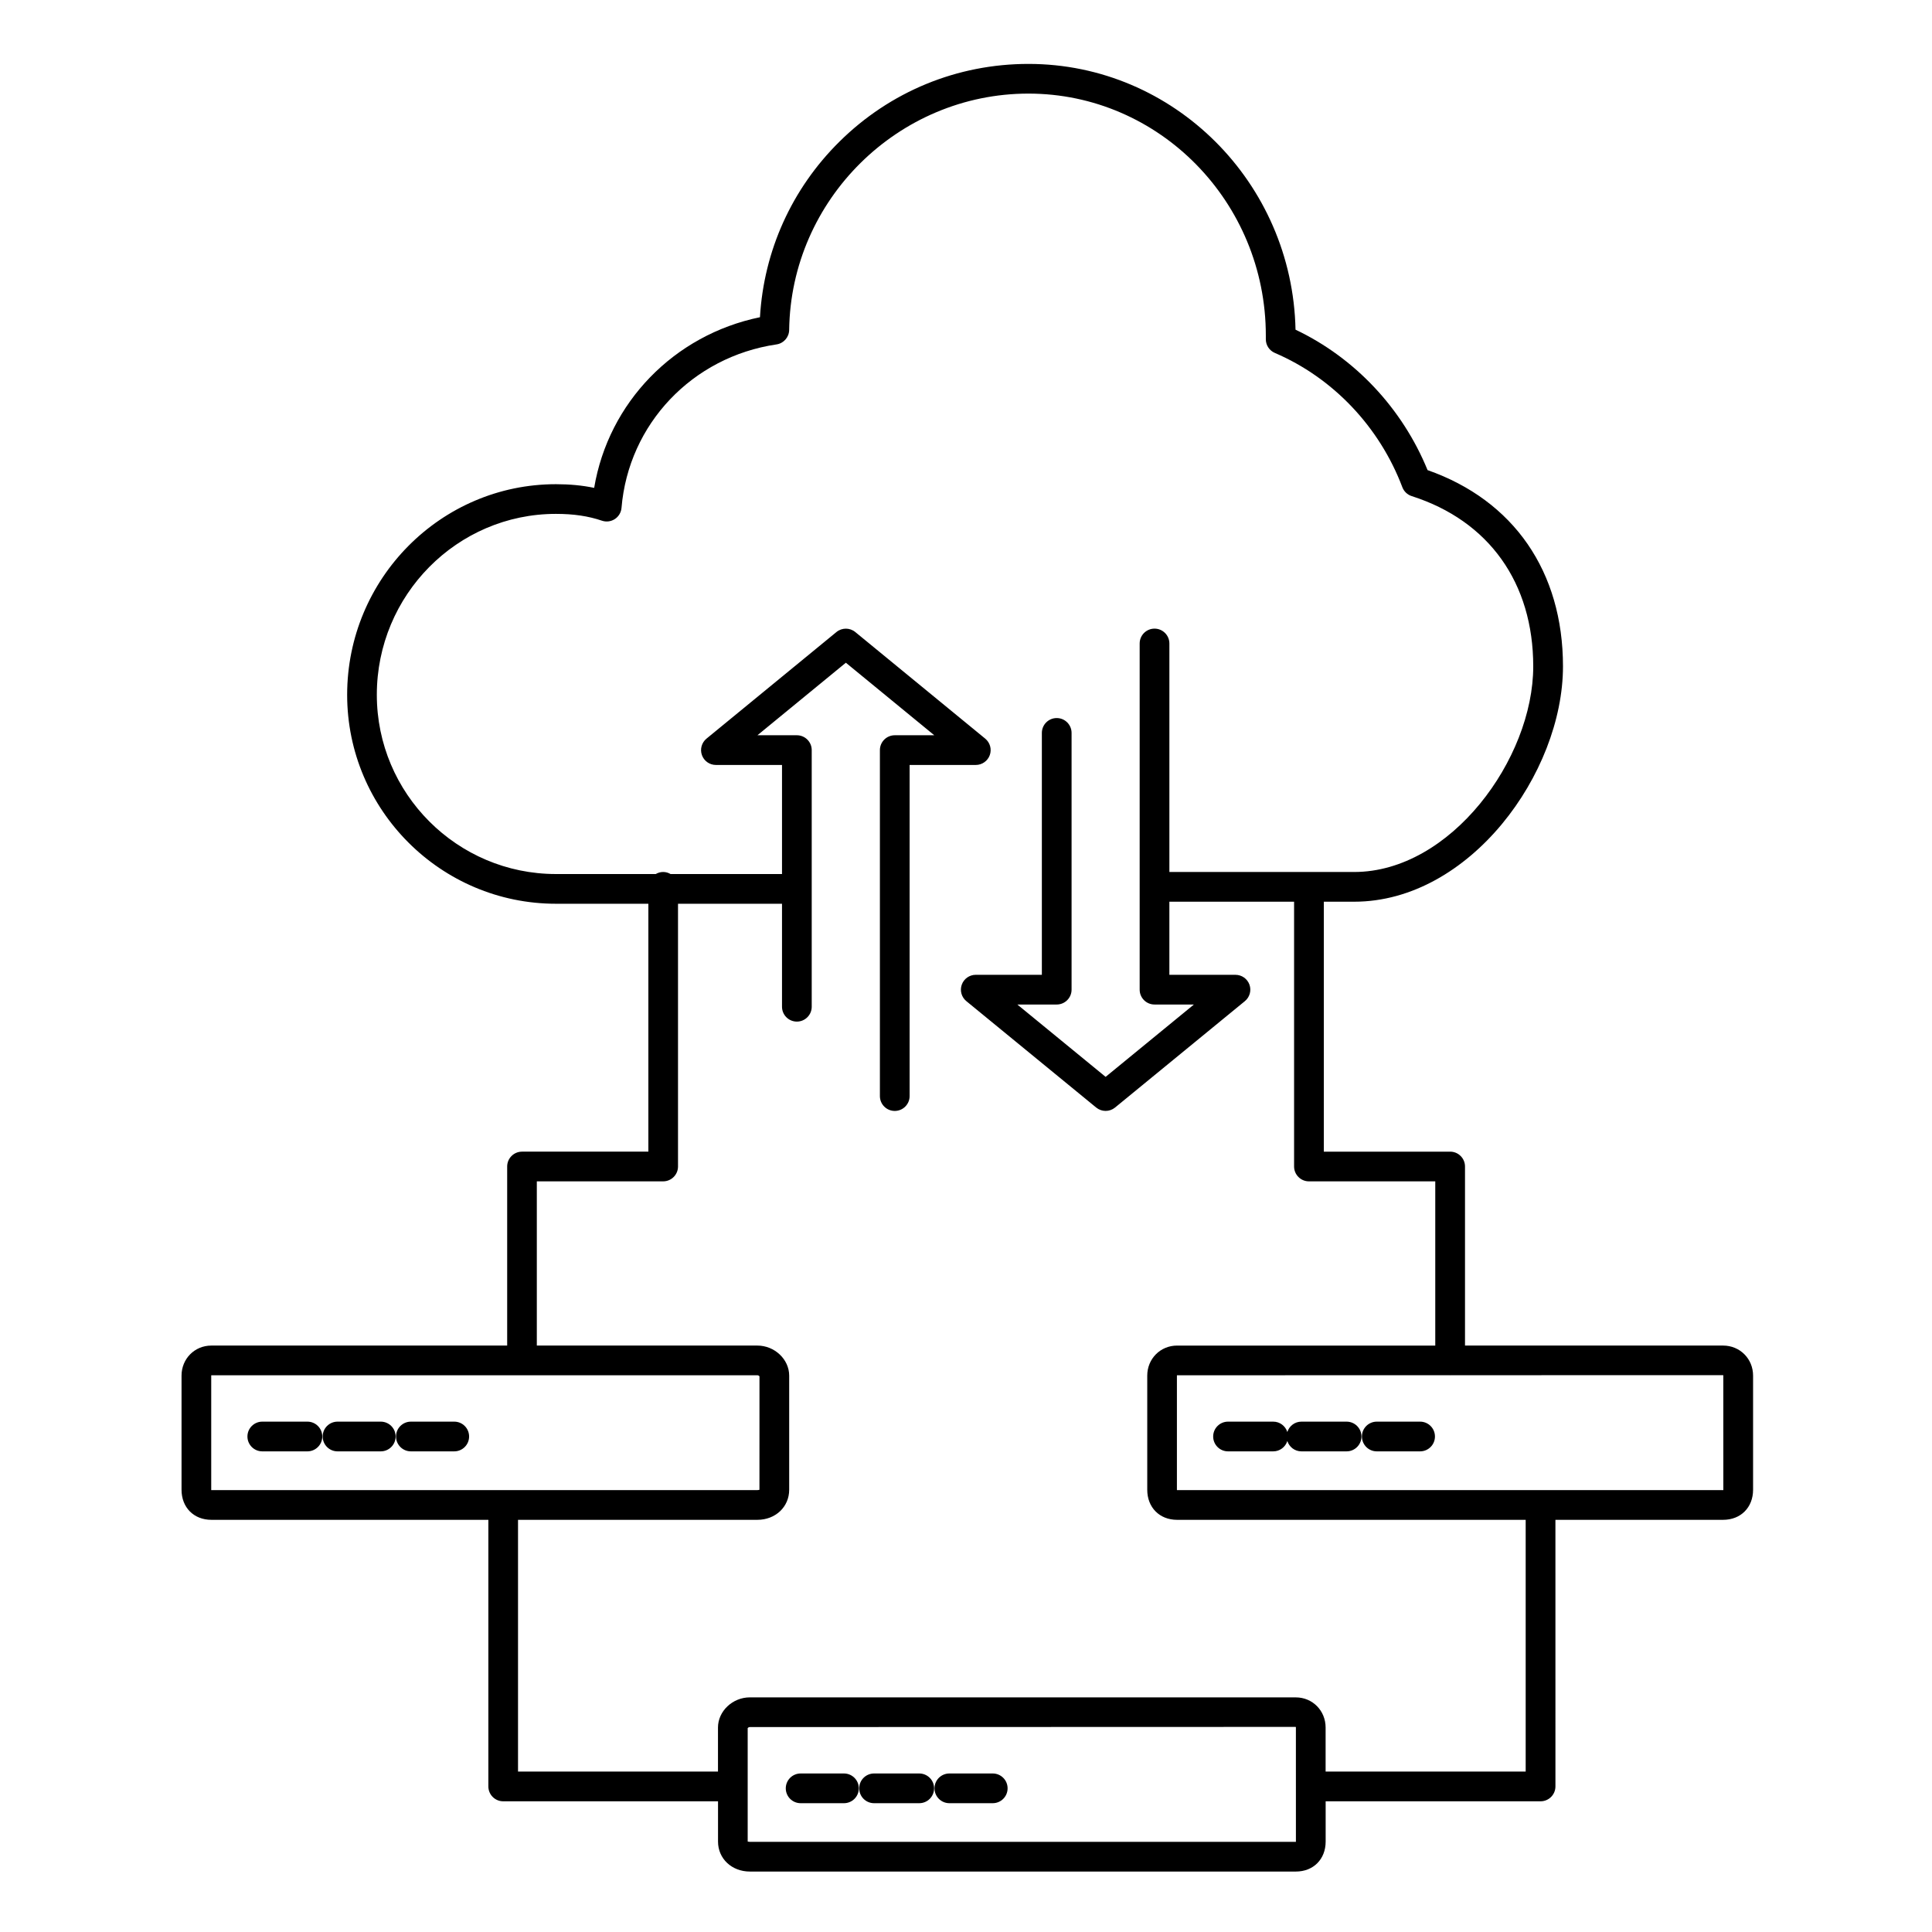 <?xml version="1.0" encoding="UTF-8"?>
<!-- Uploaded to: SVG Repo, www.svgrepo.com, Generator: SVG Repo Mixer Tools -->
<svg fill="#000000" width="800px" height="800px" version="1.1" viewBox="144 144 512 512" xmlns="http://www.w3.org/2000/svg">
 <g>
  <path d="m600.64 500.59h-68.398v-47.453c0-2.172-1.762-3.938-3.938-3.938h-33.477l0.004-66.238h8.039c30.652 0 55.336-34.113 55.336-62.355 0-25.141-13.051-44-35.887-52.023-6.699-16.379-19.289-29.762-34.992-37.215-0.809-38.977-32.246-70.43-70.77-70.43-18.879 0-36.672 7.316-50.098 20.602-12.629 12.492-20.035 28.91-21.062 46.527-22.805 4.703-40.137 22.617-43.938 45.223-3.125-0.652-6.473-0.973-10.121-0.973-30.516 0-55.34 25.039-55.34 55.816 0 30.531 24.824 55.371 55.34 55.371h24.484v65.695h-33.48c-2.172 0-3.938 1.762-3.938 3.938v47.453h-78.391c-4.434 0-7.906 3.5-7.906 7.969v30.238c0 4.695 3.25 7.973 7.906 7.973h73.406v70.656c0 2.172 1.762 3.938 3.938 3.938h56.926v10.672c0 4.531 3.633 7.945 8.445 7.945h144.68c4.652 0 7.902-3.266 7.902-7.945v-10.672h56.957c2.172 0 3.938-1.762 3.938-3.938l-0.004-70.656h44.441c4.676 0 7.941-3.277 7.941-7.973v-30.238c0.004-4.469-3.488-7.969-7.941-7.969zm-400.66 38.305c0-0.031-0.004-0.066-0.004-0.102v-30.238c0-0.062 0.027-0.125 0.031-0.098h144.7c0.262 0 0.473 0.164 0.562 0.27l-0.008 30.074c-0.098 0.043-0.285 0.09-0.559 0.09l-67.332 0.004c-0.008 0-0.012-0.004-0.02-0.004-0.008 0-0.012 0.004-0.02 0.004h-77.32-0.031zm287.45 93.137v0.074h-0.031-144.68c-0.281 0-0.473-0.051-0.574-0.09v-30.055c0.078-0.102 0.285-0.27 0.574-0.27l144.66-0.043c0.016 0.02 0.047 0.086 0.047 0.16zm60.891-18.543h-53.02v-11.676c0-4.481-3.473-7.988-7.902-7.988l-144.68-0.004c-4.578 0-8.445 3.66-8.445 7.988v11.676h-52.992v-66.715h63.422c4.809 0 8.438-3.426 8.438-7.973v-30.238c0-4.32-3.863-7.969-8.438-7.969h-58.441v-43.52h33.48c2.172 0 3.938-1.762 3.938-3.938v-69.629h27.559v27.293c0 2.172 1.762 3.938 3.938 3.938 2.172 0 3.938-1.762 3.938-3.938v-68.008c0-2.172-1.762-3.938-3.938-3.938h-10.449l23.434-19.223 23.43 19.223h-10.473c-2.172 0-3.938 1.762-3.938 3.938v91.684c0 2.172 1.762 3.938 3.938 3.938 2.172 0 3.938-1.762 3.938-3.938v-87.75h17.539c1.66 0 3.144-1.047 3.707-2.609 0.559-1.566 0.074-3.312-1.211-4.367l-34.434-28.25c-1.453-1.191-3.543-1.191-4.992 0l-34.438 28.25c-1.285 1.055-1.77 2.805-1.211 4.367 0.559 1.566 2.043 2.609 3.707 2.609h17.516v28.91l-29.535-0.004c-0.578-0.336-1.242-0.543-1.961-0.543s-1.383 0.207-1.961 0.543h-26.457c-26.172 0-47.465-21.309-47.465-47.5 0-26.438 21.293-47.945 47.465-47.945 4.691 0 8.566 0.574 12.191 1.805 1.148 0.391 2.41 0.23 3.422-0.434 1.012-0.664 1.664-1.758 1.766-2.965 1.852-22.203 18.738-40.016 41.07-43.316 1.91-0.281 3.336-1.91 3.359-3.84 0.461-34.531 28.906-62.629 63.406-62.629 34.691 0 62.914 28.754 62.914 64.102v1.004c0 1.574 0.938 2.996 2.387 3.617 15.418 6.606 27.734 19.578 33.793 35.59 0.426 1.121 1.34 1.992 2.484 2.356 20.465 6.539 32.203 22.988 32.203 45.129 0 24.523-21.902 54.484-47.465 54.484h-48.961v-60.555c0-2.172-1.762-3.938-3.938-3.938-2.172 0-3.938 1.762-3.938 3.938v91.738c0 2.172 1.762 3.938 3.938 3.938h10.438l-23.398 19.172-23.398-19.172h10.438c2.172 0 3.938-1.762 3.938-3.938v-68.039c0-2.172-1.762-3.938-3.938-3.938-2.172 0-3.938 1.762-3.938 3.938v64.102h-17.516c-1.664 0-3.148 1.047-3.707 2.613-0.559 1.566-0.074 3.312 1.211 4.367l34.414 28.199c0.727 0.594 1.609 0.891 2.496 0.891 0.883 0 1.77-0.297 2.496-0.891l34.41-28.199c1.285-1.055 1.773-2.805 1.211-4.367-0.559-1.566-2.043-2.609-3.707-2.609h-17.516v-19.375h33.051v70.172c0 2.172 1.762 3.938 3.938 3.938h33.477v43.52h-68.414c-4.438 0-7.914 3.5-7.914 7.969v30.238c0 4.695 3.254 7.973 7.914 7.973h92.375zm52.383-74.691c0 0.035 0 0.07-0.004 0.102h-0.07-48.355c-0.008 0-0.012-0.004-0.02-0.004-0.008 0-0.012 0.004-0.02 0.004h-96.293-0.043c0-0.031-0.004-0.066-0.004-0.102v-30.238c0-0.059 0.023-0.117 0.043-0.098l72.223-0.016c0.043 0.004 0.086 0.016 0.129 0.016s0.086-0.012 0.129-0.016l72.238-0.012c0.016 0.02 0.039 0.074 0.039 0.121z"/>
  <path d="m500.86 520.75h-11.973c-1.754 0-3.223 1.156-3.731 2.742-0.508-1.586-1.977-2.742-3.731-2.742h-11.984c-2.172 0-3.938 1.762-3.938 3.938 0 2.172 1.762 3.938 3.938 3.938h11.984c1.754 0 3.223-1.156 3.731-2.742 0.508 1.586 1.977 2.742 3.731 2.742h11.973c2.172 0 3.938-1.762 3.938-3.938s-1.762-3.938-3.938-3.938z"/>
  <path d="m520.34 520.75h-11.48c-2.172 0-3.938 1.762-3.938 3.938 0 2.172 1.762 3.938 3.938 3.938h11.48c2.172 0 3.938-1.762 3.938-3.938s-1.762-3.938-3.938-3.938z"/>
  <path d="m367.66 613.99h-11.484c-2.172 0-3.938 1.762-3.938 3.938 0 2.172 1.762 3.938 3.938 3.938h11.484c2.172 0 3.938-1.762 3.938-3.938-0.004-2.176-1.766-3.938-3.938-3.938z"/>
  <path d="m387.61 613.99h-11.973c-2.172 0-3.938 1.762-3.938 3.938 0 2.172 1.762 3.938 3.938 3.938h11.973c2.172 0 3.938-1.762 3.938-3.938s-1.762-3.938-3.938-3.938z"/>
  <path d="m407.09 613.99h-11.496c-2.172 0-3.938 1.762-3.938 3.938 0 2.172 1.762 3.938 3.938 3.938h11.492c2.172 0 3.938-1.762 3.938-3.938s-1.762-3.938-3.934-3.938z"/>
  <path d="m225.47 520.75h-11.961c-2.172 0-3.938 1.762-3.938 3.938 0 2.172 1.762 3.938 3.938 3.938h11.961c2.172 0 3.938-1.762 3.938-3.938s-1.766-3.938-3.938-3.938z"/>
  <path d="m244.91 520.75h-11.461c-2.172 0-3.938 1.762-3.938 3.938 0 2.172 1.762 3.938 3.938 3.938h11.457c2.172 0 3.938-1.762 3.938-3.938s-1.762-3.938-3.934-3.938z"/>
  <path d="m264.38 520.75h-11.492c-2.172 0-3.938 1.762-3.938 3.938 0 2.172 1.762 3.938 3.938 3.938h11.492c2.172 0 3.938-1.762 3.938-3.938s-1.762-3.938-3.938-3.938z"/>
 </g>
</svg>